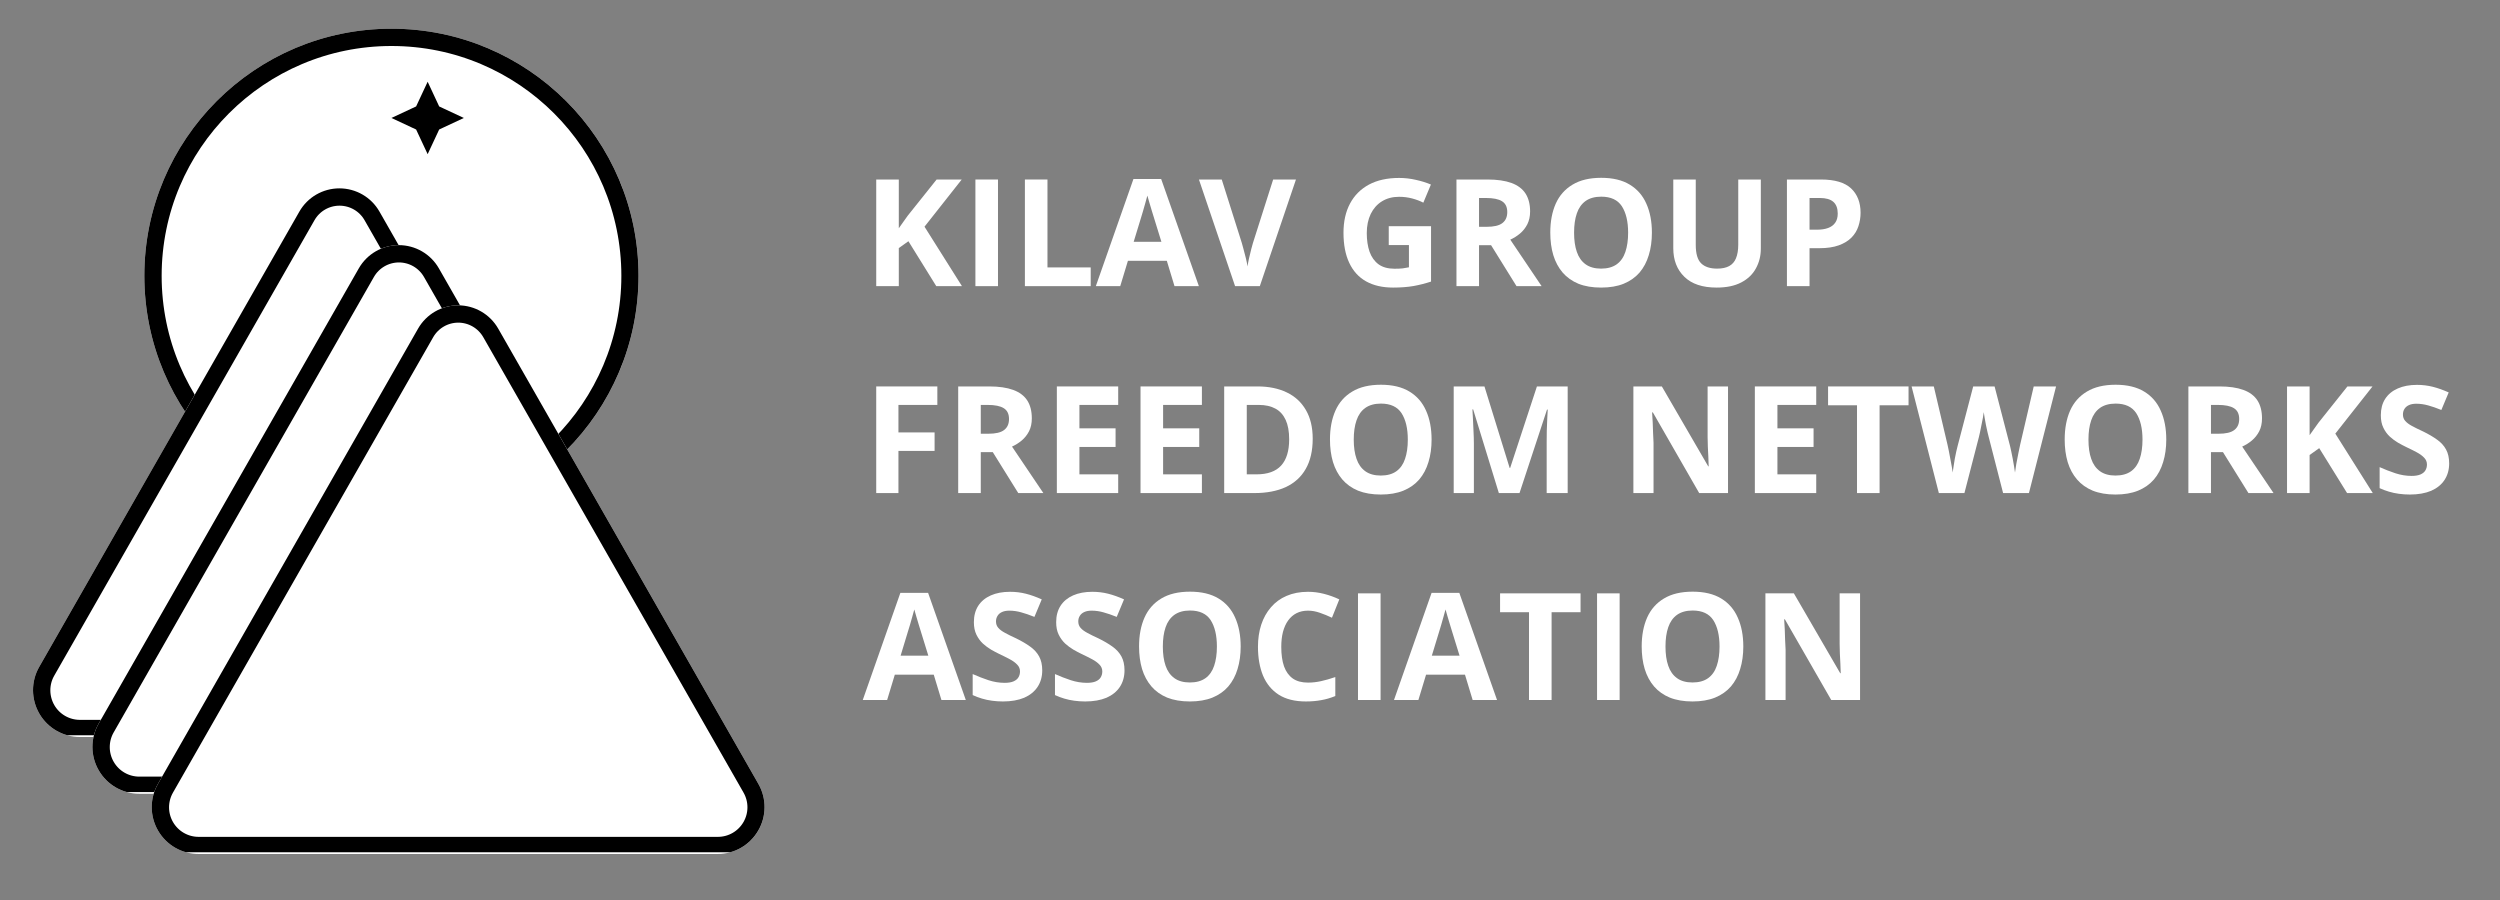 <svg xmlns="http://www.w3.org/2000/svg" xmlns:xlink="http://www.w3.org/1999/xlink" width="500" zoomAndPan="magnify" viewBox="0 0 375 135" height="180" preserveAspectRatio="xMidYMid meet" version="1.0"><rect x="0" y="0" width="375" height="135" fill="#808080" stroke="none"/><defs><clipPath id="f830658aea"><path d="M 21.652 4.305 L 95.781 4.305 L 95.781 78.434 L 21.652 78.434 Z M 21.652 4.305 " clip-rule="nonzero"/></clipPath><clipPath id="963ac8836f"><path d="M 58.715 4.305 C 38.246 4.305 21.652 20.898 21.652 41.367 C 21.652 61.836 38.246 78.434 58.715 78.434 C 79.188 78.434 95.781 61.836 95.781 41.367 C 95.781 20.898 79.188 4.305 58.715 4.305 Z M 58.715 4.305 " clip-rule="nonzero"/></clipPath><clipPath id="08189e81e9"><path d="M 21.652 4.305 L 95.777 4.305 L 95.777 78.43 L 21.652 78.43 Z M 21.652 4.305 " clip-rule="nonzero"/></clipPath><clipPath id="e0cb5f7816"><path d="M 58.715 4.305 C 38.246 4.305 21.652 20.898 21.652 41.367 C 21.652 61.832 38.246 78.43 58.715 78.43 C 79.18 78.43 95.777 61.832 95.777 41.367 C 95.777 20.898 79.18 4.305 58.715 4.305 Z M 58.715 4.305 " clip-rule="nonzero"/></clipPath><clipPath id="411ccaa606"><path d="M 4.758 28.203 L 97 28.203 L 97 110.551 L 4.758 110.551 Z M 4.758 28.203 " clip-rule="nonzero"/></clipPath><clipPath id="8232623b86"><path d="M 56.922 31.738 L 95.953 100.039 C 97.195 102.215 97.188 104.887 95.93 107.051 C 94.676 109.219 92.359 110.551 89.855 110.551 L 11.98 110.551 C 9.477 110.551 7.16 109.219 5.902 107.051 C 4.648 104.887 4.637 102.215 5.879 100.039 L 44.91 31.738 C 46.141 29.582 48.434 28.254 50.914 28.254 C 53.402 28.254 55.688 29.582 56.922 31.738 Z M 56.922 31.738 " clip-rule="nonzero"/></clipPath><clipPath id="dc7c56d49a"><path d="M 4.656 28 L 97 28 L 97 110.293 L 4.656 110.293 Z M 4.656 28 " clip-rule="nonzero"/></clipPath><clipPath id="53467c35b2"><path d="M 56.918 31.738 L 95.945 100.039 C 97.188 102.211 97.18 104.883 95.922 107.047 C 94.664 109.215 92.352 110.547 89.848 110.547 L 11.98 110.547 C 9.477 110.547 7.16 109.215 5.902 107.047 C 4.648 104.883 4.637 102.211 5.879 100.039 L 44.906 31.738 C 46.137 29.582 48.43 28.254 50.91 28.254 C 53.398 28.254 55.688 29.582 56.918 31.738 Z M 56.918 31.738 " clip-rule="nonzero"/></clipPath><clipPath id="be58e8d7a3"><path d="M 58.715 12.262 L 69.594 12.262 L 69.594 23.141 L 58.715 23.141 Z M 58.715 12.262 " clip-rule="nonzero"/></clipPath><clipPath id="f4164bbcb2"><path d="M 64.152 12.262 L 65.883 15.969 L 69.594 17.699 L 65.883 19.434 L 64.152 23.141 L 62.422 19.434 L 58.715 17.699 L 62.422 15.969 Z M 64.152 12.262 " clip-rule="nonzero"/></clipPath><clipPath id="99591a8f8b"><path d="M 58.715 12.262 L 69.578 12.262 L 69.578 23.125 L 58.715 23.125 Z M 58.715 12.262 " clip-rule="nonzero"/></clipPath><clipPath id="4458c45b55"><path d="M 64.148 12.262 L 65.875 15.965 L 69.578 17.695 L 65.875 19.426 L 64.148 23.125 L 62.418 19.426 L 58.715 17.695 L 62.418 15.965 Z M 64.148 12.262 " clip-rule="nonzero"/></clipPath><clipPath id="f9ecda98c4"><path d="M 13.672 36.719 L 106 36.719 L 106 119.066 L 13.672 119.066 Z M 13.672 36.719 " clip-rule="nonzero"/></clipPath><clipPath id="9120323eb3"><path d="M 65.836 40.254 L 104.867 108.555 C 106.109 110.73 106.102 113.402 104.844 115.57 C 103.586 117.734 101.273 119.066 98.77 119.066 L 20.891 119.066 C 18.387 119.066 16.074 117.734 14.816 115.57 C 13.559 113.402 13.551 110.73 14.793 108.555 L 53.824 40.254 C 55.055 38.098 57.348 36.77 59.828 36.77 C 62.312 36.77 64.602 38.098 65.836 40.254 Z M 65.836 40.254 " clip-rule="nonzero"/></clipPath><clipPath id="7952c4e8c8"><path d="M 13.57 36.125 L 106 36.125 L 106 118.812 L 13.57 118.812 Z M 13.57 36.125 " clip-rule="nonzero"/></clipPath><clipPath id="a4091f00d8"><path d="M 65.832 40.254 L 104.859 108.555 C 106.102 110.727 106.094 113.402 104.836 115.562 C 103.578 117.73 101.262 119.062 98.758 119.062 L 20.891 119.062 C 18.387 119.062 16.074 117.73 14.816 115.562 C 13.559 113.402 13.551 110.727 14.793 108.555 L 53.82 40.254 C 55.051 38.102 57.344 36.77 59.824 36.77 C 62.309 36.77 64.602 38.102 65.832 40.254 Z M 65.832 40.254 " clip-rule="nonzero"/></clipPath><clipPath id="75de5284e1"><path d="M 22.566 45.754 L 115 45.754 L 115 128.098 L 22.566 128.098 Z M 22.566 45.754 " clip-rule="nonzero"/></clipPath><clipPath id="7c7a25a277"><path d="M 74.73 49.285 L 113.762 117.59 C 115.004 119.762 114.996 122.438 113.738 124.605 C 112.484 126.766 110.168 128.098 107.664 128.098 L 29.789 128.098 C 27.281 128.098 24.969 126.766 23.711 124.605 C 22.453 122.438 22.445 119.762 23.688 117.59 L 62.719 49.285 C 63.949 47.129 66.242 45.801 68.727 45.801 C 71.211 45.801 73.5 47.129 74.73 49.285 Z M 74.73 49.285 " clip-rule="nonzero"/></clipPath><clipPath id="90740463f9"><path d="M 22.469 45.156 L 114.977 45.156 L 114.977 127.844 L 22.469 127.844 Z M 22.469 45.156 " clip-rule="nonzero"/></clipPath><clipPath id="431b9f10e5"><path d="M 74.727 49.285 L 113.758 117.586 C 115 119.762 114.992 122.434 113.73 124.598 C 112.473 126.766 110.16 128.098 107.656 128.098 L 29.789 128.098 C 27.281 128.098 24.969 126.766 23.711 124.598 C 22.453 122.434 22.445 119.762 23.688 117.586 L 62.715 49.285 C 63.949 47.133 66.242 45.801 68.723 45.801 C 71.203 45.801 73.496 47.133 74.727 49.285 Z M 74.727 49.285 " clip-rule="nonzero"/></clipPath></defs><path fill="#ffffff" d="M 144.293 42.922 L 140.441 42.922 L 136.262 36.184 L 134.82 37.211 L 134.82 42.922 L 131.434 42.922 L 131.434 26.926 L 134.82 26.926 L 134.82 34.238 C 135.043 33.93 135.27 33.617 135.484 33.301 C 135.703 32.992 135.922 32.68 136.152 32.363 L 140.492 26.926 L 144.258 26.926 L 138.676 34.004 Z M 144.293 42.922 " fill-opacity="1" fill-rule="nonzero"/><path fill="#ffffff" d="M 146.312 26.926 L 149.699 26.926 L 149.699 42.922 L 146.312 42.922 Z M 146.312 26.926 " fill-opacity="1" fill-rule="nonzero"/><path fill="#ffffff" d="M 153.734 42.922 L 153.734 26.926 L 157.121 26.926 L 157.121 40.113 L 163.605 40.113 L 163.605 42.922 Z M 153.734 42.922 " fill-opacity="1" fill-rule="nonzero"/><path fill="#ffffff" d="M 176.176 42.922 L 175.023 39.121 L 169.188 39.121 L 168.035 42.922 L 164.375 42.922 L 170.016 26.852 L 174.176 26.852 L 179.832 42.922 Z M 174.211 36.273 L 173.059 32.547 C 172.988 32.305 172.887 31.996 172.77 31.609 C 172.648 31.211 172.527 30.812 172.41 30.402 C 172.289 29.996 172.188 29.641 172.105 29.34 C 172.031 29.641 171.93 30.016 171.797 30.457 C 171.676 30.902 171.555 31.32 171.438 31.715 C 171.332 32.105 171.246 32.379 171.188 32.547 L 170.051 36.273 Z M 174.211 36.273 " fill-opacity="1" fill-rule="nonzero"/><path fill="#ffffff" d="M 194.395 26.926 L 188.973 42.922 L 185.262 42.922 L 179.84 26.926 L 183.262 26.926 L 186.27 36.438 C 186.316 36.609 186.398 36.914 186.523 37.355 C 186.641 37.789 186.762 38.25 186.883 38.742 C 187 39.238 187.086 39.645 187.133 39.969 C 187.172 39.645 187.242 39.242 187.352 38.762 C 187.469 38.27 187.586 37.801 187.691 37.355 C 187.809 36.914 187.895 36.609 187.945 36.438 L 190.973 26.926 Z M 194.395 26.926 " fill-opacity="1" fill-rule="nonzero"/><path fill="#ffffff" d="M 208.312 33.934 L 214.656 33.934 L 214.656 42.238 C 213.812 42.516 212.945 42.738 212.043 42.902 C 211.141 43.059 210.113 43.137 208.961 43.137 C 207.375 43.137 206.027 42.828 204.91 42.203 C 203.801 41.582 202.961 40.652 202.387 39.426 C 201.809 38.203 201.523 36.699 201.523 34.906 C 201.523 33.227 201.848 31.77 202.496 30.547 C 203.145 29.32 204.086 28.375 205.324 27.699 C 206.57 27.027 208.09 26.691 209.879 26.691 C 210.73 26.691 211.566 26.789 212.387 26.98 C 213.215 27.16 213.961 27.395 214.637 27.68 L 213.5 30.402 C 213.02 30.148 212.461 29.941 211.828 29.77 C 211.199 29.605 210.547 29.52 209.863 29.52 C 208.875 29.52 208.016 29.75 207.285 30.203 C 206.566 30.648 206.008 31.281 205.609 32.094 C 205.215 32.914 205.016 33.871 205.016 34.961 C 205.016 36.004 205.152 36.938 205.43 37.75 C 205.719 38.559 206.168 39.188 206.781 39.645 C 207.395 40.09 208.191 40.309 209.18 40.309 C 209.668 40.309 210.078 40.293 210.402 40.258 C 210.738 40.211 211.051 40.156 211.34 40.094 L 211.34 36.762 L 208.312 36.762 Z M 208.312 33.934 " fill-opacity="1" fill-rule="nonzero"/><path fill="#ffffff" d="M 223.137 26.926 C 224.578 26.926 225.77 27.102 226.723 27.445 C 227.668 27.797 228.371 28.324 228.828 29.031 C 229.285 29.742 229.516 30.637 229.516 31.715 C 229.516 32.449 229.375 33.094 229.098 33.645 C 228.82 34.184 228.457 34.648 228 35.031 C 227.555 35.406 227.066 35.711 226.543 35.949 L 231.242 42.922 L 227.477 42.922 L 223.66 36.777 L 221.855 36.777 L 221.855 42.922 L 218.469 42.922 L 218.469 26.926 Z M 222.883 29.699 L 221.855 29.699 L 221.855 34.023 L 222.957 34.023 C 224.074 34.023 224.871 33.84 225.352 33.465 C 225.844 33.094 226.09 32.539 226.09 31.809 C 226.09 31.051 225.824 30.508 225.297 30.184 C 224.781 29.859 223.973 29.699 222.883 29.699 Z M 222.883 29.699 " fill-opacity="1" fill-rule="nonzero"/><path fill="#ffffff" d="M 247.785 34.906 C 247.785 36.129 247.629 37.258 247.316 38.273 C 247.016 39.281 246.551 40.156 245.93 40.887 C 245.305 41.605 244.512 42.164 243.551 42.562 C 242.602 42.945 241.473 43.137 240.164 43.137 C 238.855 43.137 237.719 42.945 236.762 42.562 C 235.809 42.164 235.02 41.605 234.398 40.887 C 233.773 40.156 233.305 39.281 232.996 38.273 C 232.691 37.258 232.543 36.125 232.543 34.887 C 232.543 33.23 232.816 31.789 233.355 30.562 C 233.906 29.328 234.746 28.375 235.879 27.699 C 237.004 27.016 238.441 26.672 240.184 26.672 C 241.922 26.672 243.355 27.016 244.469 27.699 C 245.586 28.375 246.418 29.328 246.957 30.562 C 247.508 31.789 247.785 33.238 247.785 34.906 Z M 236.113 34.906 C 236.113 36.023 236.246 36.984 236.527 37.789 C 236.801 38.594 237.238 39.211 237.84 39.645 C 238.441 40.074 239.215 40.293 240.164 40.293 C 241.125 40.293 241.902 40.074 242.508 39.645 C 243.105 39.211 243.539 38.594 243.805 37.789 C 244.078 36.984 244.219 36.023 244.219 34.906 C 244.219 33.227 243.902 31.906 243.281 30.941 C 242.656 29.984 241.625 29.5 240.184 29.5 C 239.234 29.5 238.453 29.719 237.84 30.148 C 237.238 30.582 236.801 31.203 236.527 32.004 C 236.246 32.812 236.113 33.781 236.113 34.906 Z M 236.113 34.906 " fill-opacity="1" fill-rule="nonzero"/><path fill="#ffffff" d="M 264.125 26.926 L 264.125 37.285 C 264.125 38.379 263.879 39.367 263.387 40.258 C 262.906 41.148 262.172 41.852 261.191 42.363 C 260.203 42.883 258.973 43.137 257.496 43.137 C 255.371 43.137 253.754 42.598 252.652 41.516 C 251.543 40.438 250.992 39.008 250.992 37.23 L 250.992 26.926 L 254.363 26.926 L 254.363 36.727 C 254.363 38.051 254.633 38.973 255.172 39.5 C 255.715 40.031 256.512 40.293 257.57 40.293 C 258.312 40.293 258.91 40.164 259.371 39.914 C 259.84 39.66 260.18 39.273 260.398 38.742 C 260.621 38.203 260.738 37.52 260.738 36.688 L 260.738 26.926 Z M 264.125 26.926 " fill-opacity="1" fill-rule="nonzero"/><path fill="#ffffff" d="M 273.141 26.926 C 275.203 26.926 276.711 27.371 277.66 28.258 C 278.605 29.148 279.086 30.367 279.086 31.914 C 279.086 32.613 278.977 33.285 278.762 33.934 C 278.555 34.57 278.211 35.137 277.734 35.625 C 277.25 36.121 276.617 36.508 275.824 36.797 C 275.031 37.086 274.051 37.23 272.887 37.23 L 271.43 37.23 L 271.43 42.922 L 268.039 42.922 L 268.039 26.926 Z M 272.977 29.699 L 271.43 29.699 L 271.43 34.453 L 272.543 34.453 C 273.18 34.453 273.734 34.375 274.203 34.203 C 274.672 34.035 275.031 33.77 275.281 33.41 C 275.535 33.051 275.66 32.594 275.66 32.039 C 275.66 31.25 275.438 30.664 274.996 30.273 C 274.562 29.891 273.887 29.699 272.977 29.699 Z M 272.977 29.699 " fill-opacity="1" fill-rule="nonzero"/><path fill="#ffffff" d="M 134.766 73.961 L 131.434 73.961 L 131.434 57.965 L 140.602 57.965 L 140.602 60.738 L 134.766 60.738 L 134.766 64.863 L 140.188 64.863 L 140.188 67.637 L 134.766 67.637 Z M 134.766 73.961 " fill-opacity="1" fill-rule="nonzero"/><path fill="#ffffff" d="M 148.398 57.965 C 149.84 57.965 151.031 58.141 151.984 58.488 C 152.93 58.836 153.633 59.363 154.09 60.07 C 154.547 60.785 154.773 61.676 154.773 62.758 C 154.773 63.492 154.637 64.133 154.359 64.684 C 154.082 65.223 153.715 65.688 153.262 66.07 C 152.816 66.445 152.328 66.75 151.801 66.988 L 156.504 73.961 L 152.738 73.961 L 148.918 67.82 L 147.117 67.82 L 147.117 73.961 L 143.73 73.961 L 143.73 57.965 Z M 148.145 60.738 L 147.117 60.738 L 147.117 65.062 L 148.219 65.062 C 149.336 65.062 150.133 64.879 150.613 64.504 C 151.105 64.133 151.352 63.582 151.352 62.848 C 151.352 62.09 151.086 61.551 150.559 61.227 C 150.043 60.902 149.234 60.738 148.145 60.738 Z M 148.145 60.738 " fill-opacity="1" fill-rule="nonzero"/><path fill="#ffffff" d="M 167.73 73.961 L 158.527 73.961 L 158.527 57.965 L 167.73 57.965 L 167.73 60.738 L 161.914 60.738 L 161.914 64.25 L 167.336 64.25 L 167.336 67.043 L 161.914 67.043 L 161.914 71.152 L 167.73 71.152 Z M 167.73 73.961 " fill-opacity="1" fill-rule="nonzero"/><path fill="#ffffff" d="M 180.285 73.961 L 171.078 73.961 L 171.078 57.965 L 180.285 57.965 L 180.285 60.738 L 174.465 60.738 L 174.465 64.25 L 179.887 64.25 L 179.887 67.043 L 174.465 67.043 L 174.465 71.152 L 180.285 71.152 Z M 180.285 73.961 " fill-opacity="1" fill-rule="nonzero"/><path fill="#ffffff" d="M 196.906 65.801 C 196.906 67.617 196.555 69.129 195.859 70.34 C 195.176 71.543 194.176 72.449 192.871 73.062 C 191.559 73.664 189.988 73.961 188.152 73.961 L 183.629 73.961 L 183.629 57.965 L 188.656 57.965 C 190.32 57.965 191.777 58.266 193.016 58.863 C 194.25 59.453 195.203 60.332 195.879 61.496 C 196.562 62.66 196.906 64.098 196.906 65.801 Z M 193.375 65.891 C 193.375 64.715 193.199 63.746 192.852 62.992 C 192.5 62.227 191.992 61.656 191.32 61.297 C 190.645 60.926 189.812 60.738 188.816 60.738 L 187.016 60.738 L 187.016 71.152 L 188.477 71.152 C 190.133 71.152 191.363 70.715 192.168 69.836 C 192.969 68.961 193.375 67.648 193.375 65.891 Z M 193.375 65.891 " fill-opacity="1" fill-rule="nonzero"/><path fill="#ffffff" d="M 214.738 65.945 C 214.738 67.172 214.582 68.297 214.27 69.312 C 213.969 70.324 213.504 71.195 212.883 71.926 C 212.258 72.648 211.465 73.207 210.504 73.602 C 209.555 73.984 208.426 74.18 207.117 74.18 C 205.809 74.18 204.672 73.984 203.711 73.602 C 202.762 73.207 201.973 72.648 201.352 71.926 C 200.727 71.195 200.258 70.324 199.949 69.312 C 199.645 68.297 199.496 67.164 199.496 65.926 C 199.496 64.27 199.766 62.828 200.309 61.602 C 200.855 60.367 201.699 59.414 202.832 58.738 C 203.957 58.055 205.395 57.711 207.137 57.711 C 208.875 57.711 210.305 58.055 211.422 58.738 C 212.539 59.414 213.367 60.367 213.91 61.602 C 214.461 62.828 214.738 64.277 214.738 65.945 Z M 203.062 65.945 C 203.062 67.062 203.199 68.027 203.48 68.828 C 203.754 69.633 204.191 70.25 204.793 70.684 C 205.395 71.117 206.168 71.332 207.117 71.332 C 208.078 71.332 208.855 71.117 209.461 70.684 C 210.059 70.25 210.492 69.633 210.758 68.828 C 211.031 68.027 211.172 67.062 211.172 65.945 C 211.172 64.266 210.855 62.945 210.234 61.98 C 209.609 61.023 208.578 60.539 207.137 60.539 C 206.184 60.539 205.406 60.758 204.793 61.188 C 204.191 61.621 203.754 62.242 203.48 63.043 C 203.199 63.852 203.062 64.82 203.062 65.945 Z M 203.062 65.945 " fill-opacity="1" fill-rule="nonzero"/><path fill="#ffffff" d="M 224.828 73.961 L 220.973 61.406 L 220.863 61.406 C 220.887 61.707 220.91 62.156 220.938 62.758 C 220.973 63.359 221 64 221.027 64.684 C 221.062 65.359 221.082 65.973 221.082 66.52 L 221.082 73.961 L 218.055 73.961 L 218.055 57.965 L 222.668 57.965 L 226.449 70.195 L 226.523 70.195 L 230.539 57.965 L 235.152 57.965 L 235.152 73.961 L 232 73.961 L 232 66.395 C 232 65.891 232.004 65.309 232.016 64.648 C 232.039 63.988 232.062 63.363 232.09 62.773 C 232.125 62.176 232.148 61.73 232.16 61.441 L 232.051 61.441 L 227.926 73.961 Z M 224.828 73.961 " fill-opacity="1" fill-rule="nonzero"/><path fill="#ffffff" d="M 259.203 73.961 L 254.879 73.961 L 247.926 61.855 L 247.816 61.855 C 247.852 62.359 247.879 62.875 247.906 63.387 C 247.93 63.891 247.949 64.406 247.961 64.918 C 247.984 65.422 248.008 65.926 248.031 66.43 L 248.031 73.961 L 245.008 73.961 L 245.008 57.965 L 249.277 57.965 L 256.23 69.945 L 256.301 69.945 C 256.289 69.453 256.27 68.961 256.25 68.469 C 256.223 67.977 256.199 67.488 256.176 67.008 C 256.164 66.516 256.148 66.027 256.141 65.531 L 256.141 57.965 L 259.203 57.965 Z M 259.203 73.961 " fill-opacity="1" fill-rule="nonzero"/><path fill="#ffffff" d="M 272.434 73.961 L 263.227 73.961 L 263.227 57.965 L 272.434 57.965 L 272.434 60.738 L 266.613 60.738 L 266.613 64.25 L 272.035 64.25 L 272.035 67.043 L 266.613 67.043 L 266.613 71.152 L 272.434 71.152 Z M 272.434 73.961 " fill-opacity="1" fill-rule="nonzero"/><path fill="#ffffff" d="M 281.938 73.961 L 278.551 73.961 L 278.551 60.793 L 274.211 60.793 L 274.211 57.965 L 286.281 57.965 L 286.281 60.793 L 281.938 60.793 Z M 281.938 73.961 " fill-opacity="1" fill-rule="nonzero"/><path fill="#ffffff" d="M 308.41 57.965 L 304.34 73.961 L 300.465 73.961 L 298.305 65.547 C 298.254 65.395 298.195 65.152 298.125 64.828 C 298.051 64.496 297.969 64.133 297.891 63.746 C 297.816 63.352 297.75 62.984 297.691 62.648 C 297.629 62.301 297.586 62.027 297.566 61.82 C 297.539 62.027 297.496 62.301 297.438 62.648 C 297.375 62.984 297.305 63.348 297.223 63.73 C 297.152 64.117 297.078 64.477 297.008 64.809 C 296.934 65.148 296.871 65.406 296.828 65.586 L 294.664 73.961 L 290.828 73.961 L 286.738 57.965 L 290.07 57.965 L 292.125 66.703 C 292.184 66.969 292.25 67.277 292.324 67.637 C 292.395 68 292.465 68.379 292.539 68.773 C 292.621 69.168 292.691 69.559 292.754 69.926 C 292.828 70.301 292.871 70.621 292.898 70.883 C 292.934 70.605 292.98 70.285 293.043 69.926 C 293.102 69.559 293.16 69.18 293.223 68.793 C 293.297 68.41 293.367 68.051 293.441 67.727 C 293.512 67.395 293.574 67.125 293.637 66.918 L 295.98 57.965 L 299.188 57.965 L 301.512 66.918 C 301.555 67.125 301.617 67.395 301.691 67.727 C 301.762 68.051 301.836 68.41 301.906 68.793 C 301.98 69.18 302.043 69.559 302.105 69.926 C 302.164 70.301 302.215 70.621 302.25 70.883 C 302.293 70.52 302.363 70.082 302.449 69.566 C 302.543 69.039 302.645 68.516 302.754 68 C 302.863 67.484 302.953 67.055 303.023 66.703 L 305.059 57.965 Z M 308.41 57.965 " fill-opacity="1" fill-rule="nonzero"/><path fill="#ffffff" d="M 324.941 65.945 C 324.941 67.172 324.785 68.297 324.473 69.312 C 324.172 70.324 323.707 71.195 323.086 71.926 C 322.461 72.648 321.668 73.207 320.707 73.602 C 319.758 73.984 318.629 74.18 317.32 74.18 C 316.012 74.18 314.875 73.984 313.918 73.602 C 312.965 73.207 312.18 72.648 311.559 71.926 C 310.93 71.195 310.461 70.324 310.152 69.312 C 309.852 68.297 309.703 67.164 309.703 65.926 C 309.703 64.27 309.973 62.828 310.512 61.602 C 311.062 60.367 311.902 59.414 313.035 58.738 C 314.16 58.055 315.598 57.711 317.34 57.711 C 319.078 57.711 320.512 58.055 321.629 58.738 C 322.746 59.414 323.574 60.367 324.113 61.602 C 324.664 62.828 324.941 64.277 324.941 65.945 Z M 313.27 65.945 C 313.27 67.062 313.402 68.027 313.684 68.828 C 313.957 69.633 314.395 70.25 314.996 70.684 C 315.598 71.117 316.371 71.332 317.32 71.332 C 318.281 71.332 319.059 71.117 319.664 70.684 C 320.262 70.25 320.695 69.633 320.961 68.828 C 321.234 68.027 321.375 67.062 321.375 65.945 C 321.375 64.266 321.059 62.945 320.438 61.98 C 319.812 61.023 318.781 60.539 317.34 60.539 C 316.391 60.539 315.609 60.758 314.996 61.188 C 314.395 61.621 313.957 62.242 313.684 63.043 C 313.402 63.852 313.27 64.82 313.27 65.945 Z M 313.27 65.945 " fill-opacity="1" fill-rule="nonzero"/><path fill="#ffffff" d="M 332.926 57.965 C 334.367 57.965 335.559 58.141 336.512 58.488 C 337.457 58.836 338.16 59.363 338.617 60.07 C 339.074 60.785 339.301 61.676 339.301 62.758 C 339.301 63.492 339.164 64.133 338.887 64.684 C 338.609 65.223 338.242 65.688 337.789 66.07 C 337.344 66.445 336.855 66.75 336.328 66.988 L 341.031 73.961 L 337.266 73.961 L 333.445 67.82 L 331.645 67.82 L 331.645 73.961 L 328.258 73.961 L 328.258 57.965 Z M 332.672 60.738 L 331.645 60.738 L 331.645 65.062 L 332.746 65.062 C 333.863 65.062 334.66 64.879 335.141 64.504 C 335.633 64.133 335.879 63.582 335.879 62.848 C 335.879 62.09 335.613 61.551 335.086 61.227 C 334.57 60.902 333.762 60.738 332.672 60.738 Z M 332.672 60.738 " fill-opacity="1" fill-rule="nonzero"/><path fill="#ffffff" d="M 355.918 73.961 L 352.062 73.961 L 347.883 67.223 L 346.441 68.25 L 346.441 73.961 L 343.055 73.961 L 343.055 57.965 L 346.441 57.965 L 346.441 65.277 C 346.664 64.969 346.891 64.656 347.105 64.34 C 347.324 64.031 347.543 63.719 347.773 63.406 L 352.113 57.965 L 355.879 57.965 L 350.297 65.043 Z M 355.918 73.961 " fill-opacity="1" fill-rule="nonzero"/><path fill="#ffffff" d="M 367.375 69.512 C 367.375 70.461 367.141 71.289 366.672 72 C 366.215 72.695 365.547 73.238 364.672 73.621 C 363.797 73.988 362.73 74.18 361.484 74.18 C 360.918 74.18 360.371 74.141 359.844 74.07 C 359.312 73.996 358.809 73.891 358.332 73.746 C 357.852 73.602 357.387 73.43 356.945 73.223 L 356.945 70.07 C 357.703 70.41 358.484 70.715 359.305 70.988 C 360.121 71.254 360.93 71.387 361.738 71.387 C 362.285 71.387 362.73 71.312 363.07 71.168 C 363.418 71.016 363.664 70.809 363.809 70.559 C 363.961 70.305 364.043 70.012 364.043 69.676 C 364.043 69.277 363.902 68.945 363.629 68.664 C 363.363 68.379 362.996 68.105 362.531 67.855 C 362.062 67.602 361.531 67.34 360.945 67.062 C 360.57 66.883 360.16 66.664 359.719 66.414 C 359.285 66.16 358.871 65.855 358.477 65.496 C 358.078 65.125 357.754 64.68 357.504 64.16 C 357.25 63.648 357.125 63.023 357.125 62.289 C 357.125 61.328 357.34 60.512 357.773 59.836 C 358.215 59.152 358.844 58.629 359.664 58.27 C 360.48 57.91 361.441 57.73 362.547 57.73 C 363.375 57.73 364.168 57.828 364.926 58.02 C 365.684 58.211 366.477 58.496 367.305 58.863 L 366.203 61.496 C 365.469 61.199 364.809 60.969 364.223 60.809 C 363.633 60.645 363.039 60.559 362.438 60.559 C 362.016 60.559 361.656 60.625 361.359 60.758 C 361.055 60.891 360.828 61.082 360.672 61.332 C 360.516 61.574 360.441 61.855 360.441 62.18 C 360.441 62.555 360.551 62.875 360.781 63.133 C 361.008 63.398 361.344 63.652 361.789 63.891 C 362.23 64.133 362.789 64.41 363.465 64.719 C 364.281 65.117 364.98 65.527 365.555 65.945 C 366.141 66.355 366.594 66.844 366.906 67.422 C 367.219 67.988 367.375 68.684 367.375 69.512 Z M 367.375 69.512 " fill-opacity="1" fill-rule="nonzero"/><path fill="#ffffff" d="M 141.215 105 L 140.062 101.199 L 134.223 101.199 L 133.07 105 L 129.414 105 L 135.055 88.93 L 139.215 88.93 L 144.871 105 Z M 139.25 98.355 L 138.098 94.625 C 138.027 94.387 137.926 94.074 137.809 93.688 C 137.688 93.293 137.566 92.891 137.449 92.48 C 137.328 92.074 137.223 91.719 137.145 91.418 C 137.07 91.719 136.969 92.094 136.836 92.535 C 136.715 92.98 136.594 93.398 136.477 93.797 C 136.367 94.184 136.281 94.457 136.223 94.625 L 135.09 98.355 Z M 139.25 98.355 " fill-opacity="1" fill-rule="nonzero"/><path fill="#ffffff" d="M 156.336 100.551 C 156.336 101.5 156.102 102.332 155.633 103.039 C 155.172 103.734 154.504 104.277 153.633 104.66 C 152.754 105.027 151.691 105.219 150.441 105.219 C 149.875 105.219 149.332 105.18 148.805 105.109 C 148.273 105.039 147.77 104.93 147.289 104.785 C 146.809 104.641 146.344 104.469 145.902 104.262 L 145.902 101.109 C 146.66 101.449 147.445 101.754 148.262 102.027 C 149.078 102.293 149.891 102.426 150.695 102.426 C 151.246 102.426 151.691 102.352 152.027 102.207 C 152.375 102.055 152.621 101.848 152.766 101.598 C 152.922 101.344 153 101.051 153 100.715 C 153 100.316 152.863 99.984 152.586 99.703 C 152.32 99.418 151.957 99.145 151.488 98.895 C 151.02 98.641 150.488 98.379 149.902 98.102 C 149.527 97.922 149.117 97.703 148.676 97.453 C 148.246 97.199 147.832 96.895 147.434 96.535 C 147.039 96.164 146.715 95.719 146.461 95.199 C 146.211 94.688 146.082 94.062 146.082 93.328 C 146.082 92.367 146.301 91.555 146.73 90.879 C 147.172 90.191 147.805 89.672 148.625 89.309 C 149.438 88.949 150.398 88.77 151.508 88.77 C 152.336 88.77 153.129 88.867 153.883 89.059 C 154.641 89.25 155.434 89.535 156.262 89.906 L 155.164 92.535 C 154.43 92.238 153.766 92.008 153.18 91.852 C 152.59 91.684 151.996 91.598 151.398 91.598 C 150.973 91.598 150.613 91.664 150.316 91.797 C 150.016 91.93 149.785 92.121 149.633 92.371 C 149.477 92.617 149.398 92.895 149.398 93.219 C 149.398 93.594 149.512 93.914 149.742 94.176 C 149.965 94.441 150.305 94.691 150.75 94.93 C 151.191 95.176 151.75 95.449 152.426 95.758 C 153.238 96.156 153.938 96.566 154.516 96.984 C 155.102 97.395 155.551 97.887 155.867 98.461 C 156.176 99.027 156.336 99.723 156.336 100.551 Z M 156.336 100.551 " fill-opacity="1" fill-rule="nonzero"/><path fill="#ffffff" d="M 168.676 100.551 C 168.676 101.5 168.441 102.332 167.977 103.039 C 167.516 103.734 166.848 104.277 165.977 104.66 C 165.098 105.027 164.035 105.219 162.785 105.219 C 162.219 105.219 161.676 105.18 161.148 105.109 C 160.617 105.039 160.109 104.93 159.633 104.785 C 159.152 104.641 158.688 104.469 158.246 104.262 L 158.246 101.109 C 159.004 101.449 159.785 101.754 160.605 102.027 C 161.422 102.293 162.23 102.426 163.039 102.426 C 163.59 102.426 164.035 102.352 164.371 102.207 C 164.719 102.055 164.965 101.848 165.109 101.598 C 165.262 101.344 165.344 101.051 165.344 100.715 C 165.344 100.316 165.203 99.984 164.93 99.703 C 164.664 99.418 164.301 99.145 163.832 98.895 C 163.363 98.641 162.832 98.379 162.246 98.102 C 161.871 97.922 161.461 97.703 161.02 97.453 C 160.59 97.199 160.176 96.895 159.777 96.535 C 159.383 96.164 159.059 95.719 158.805 95.199 C 158.551 94.688 158.426 94.062 158.426 93.328 C 158.426 92.367 158.645 91.555 159.074 90.879 C 159.516 90.191 160.148 89.672 160.965 89.309 C 161.781 88.949 162.742 88.77 163.848 88.77 C 164.68 88.77 165.469 88.867 166.227 89.059 C 166.984 89.25 167.777 89.535 168.605 89.906 L 167.508 92.535 C 166.773 92.238 166.109 92.008 165.523 91.852 C 164.934 91.684 164.34 91.598 163.742 91.598 C 163.316 91.598 162.957 91.664 162.66 91.797 C 162.359 91.93 162.129 92.121 161.977 92.371 C 161.816 92.617 161.742 92.895 161.742 93.219 C 161.742 93.594 161.855 93.914 162.082 94.176 C 162.309 94.441 162.648 94.691 163.094 94.93 C 163.535 95.176 164.094 95.449 164.77 95.758 C 165.582 96.156 166.281 96.566 166.859 96.984 C 167.441 97.395 167.895 97.887 168.211 98.461 C 168.52 99.027 168.676 99.723 168.676 100.551 Z M 168.676 100.551 " fill-opacity="1" fill-rule="nonzero"/><path fill="#ffffff" d="M 186.102 96.984 C 186.102 98.211 185.945 99.336 185.633 100.352 C 185.332 101.363 184.867 102.234 184.246 102.965 C 183.621 103.688 182.828 104.246 181.867 104.641 C 180.918 105.023 179.785 105.219 178.48 105.219 C 177.172 105.219 176.035 105.023 175.074 104.641 C 174.125 104.246 173.336 103.688 172.715 102.965 C 172.09 102.234 171.621 101.363 171.309 100.352 C 171.008 99.336 170.859 98.203 170.859 96.965 C 170.859 95.309 171.129 93.867 171.672 92.645 C 172.219 91.41 173.062 90.453 174.191 89.777 C 175.32 89.094 176.754 88.75 178.5 88.75 C 180.238 88.75 181.668 89.094 182.785 89.777 C 183.902 90.453 184.73 91.41 185.273 92.645 C 185.82 93.867 186.102 95.316 186.102 96.984 Z M 174.426 96.984 C 174.426 98.102 174.562 99.066 174.84 99.867 C 175.117 100.672 175.555 101.289 176.156 101.723 C 176.754 102.156 177.531 102.371 178.48 102.371 C 179.441 102.371 180.219 102.156 180.824 101.723 C 181.422 101.289 181.855 100.672 182.121 99.867 C 182.395 99.066 182.535 98.102 182.535 96.984 C 182.535 95.305 182.219 93.984 181.598 93.02 C 180.973 92.062 179.941 91.578 178.5 91.578 C 177.547 91.578 176.77 91.797 176.156 92.227 C 175.555 92.66 175.117 93.281 174.84 94.082 C 174.562 94.891 174.426 95.859 174.426 96.984 Z M 174.426 96.984 " fill-opacity="1" fill-rule="nonzero"/><path fill="#ffffff" d="M 196.211 91.598 C 195.562 91.598 194.984 91.723 194.48 91.977 C 193.984 92.227 193.566 92.598 193.219 93.074 C 192.879 93.543 192.625 94.117 192.445 94.785 C 192.273 95.461 192.191 96.211 192.191 97.039 C 192.191 98.184 192.328 99.156 192.605 99.957 C 192.895 100.75 193.332 101.359 193.922 101.777 C 194.508 102.188 195.273 102.391 196.211 102.391 C 196.859 102.391 197.508 102.316 198.156 102.172 C 198.812 102.027 199.527 101.824 200.297 101.559 L 200.297 104.406 C 199.586 104.695 198.883 104.902 198.191 105.02 C 197.508 105.148 196.734 105.219 195.887 105.219 C 194.238 105.219 192.879 104.883 191.812 104.207 C 190.754 103.523 189.969 102.57 189.453 101.344 C 188.949 100.109 188.695 98.668 188.695 97.02 C 188.695 95.809 188.859 94.707 189.184 93.707 C 189.516 92.695 190.004 91.828 190.641 91.094 C 191.277 90.352 192.055 89.777 192.984 89.383 C 193.922 88.977 194.992 88.77 196.211 88.77 C 197 88.77 197.793 88.871 198.586 89.074 C 199.391 89.281 200.16 89.559 200.895 89.906 L 199.793 92.66 C 199.191 92.371 198.59 92.129 197.992 91.922 C 197.391 91.707 196.793 91.598 196.211 91.598 Z M 196.211 91.598 " fill-opacity="1" fill-rule="nonzero"/><path fill="#ffffff" d="M 203.699 89.004 L 207.086 89.004 L 207.086 105 L 203.699 105 Z M 203.699 89.004 " fill-opacity="1" fill-rule="nonzero"/><path fill="#ffffff" d="M 220.898 105 L 219.746 101.199 L 213.91 101.199 L 212.758 105 L 209.098 105 L 214.738 88.93 L 218.898 88.93 L 224.555 105 Z M 218.934 98.355 L 217.781 94.625 C 217.711 94.387 217.613 94.074 217.496 93.688 C 217.371 93.293 217.25 92.891 217.133 92.48 C 217.012 92.074 216.91 91.719 216.828 91.418 C 216.754 91.719 216.652 92.094 216.52 92.535 C 216.398 92.98 216.277 93.398 216.16 93.797 C 216.055 94.184 215.969 94.457 215.91 94.625 L 214.773 98.355 Z M 218.934 98.355 " fill-opacity="1" fill-rule="nonzero"/><path fill="#ffffff" d="M 232.738 105 L 229.352 105 L 229.352 91.832 L 225.012 91.832 L 225.012 89.004 L 237.082 89.004 L 237.082 91.832 L 232.738 91.832 Z M 232.738 105 " fill-opacity="1" fill-rule="nonzero"/><path fill="#ffffff" d="M 239.559 89.004 L 242.945 89.004 L 242.945 105 L 239.559 105 Z M 239.559 89.004 " fill-opacity="1" fill-rule="nonzero"/><path fill="#ffffff" d="M 261.496 96.984 C 261.496 98.211 261.34 99.336 261.027 100.352 C 260.727 101.363 260.262 102.234 259.641 102.965 C 259.016 103.688 258.223 104.246 257.262 104.641 C 256.312 105.023 255.184 105.219 253.875 105.219 C 252.566 105.219 251.43 105.023 250.473 104.641 C 249.52 104.246 248.734 103.688 248.109 102.965 C 247.484 102.234 247.016 101.363 246.707 100.352 C 246.402 99.336 246.254 98.203 246.254 96.965 C 246.254 95.309 246.527 93.867 247.066 92.645 C 247.617 91.41 248.457 90.453 249.59 89.777 C 250.715 89.094 252.152 88.75 253.895 88.75 C 255.633 88.75 257.066 89.094 258.184 89.777 C 259.297 90.453 260.129 91.41 260.668 92.645 C 261.219 93.867 261.496 95.316 261.496 96.984 Z M 249.824 96.984 C 249.824 98.102 249.957 99.066 250.238 99.867 C 250.512 100.672 250.949 101.289 251.551 101.723 C 252.152 102.156 252.926 102.371 253.875 102.371 C 254.836 102.371 255.613 102.156 256.219 101.723 C 256.816 101.289 257.25 100.672 257.516 99.867 C 257.789 99.066 257.93 98.102 257.93 96.984 C 257.93 95.305 257.613 93.984 256.992 93.02 C 256.367 92.062 255.336 91.578 253.895 91.578 C 252.945 91.578 252.164 91.797 251.551 92.227 C 250.949 92.66 250.512 93.281 250.238 94.082 C 249.957 94.891 249.824 95.859 249.824 96.984 Z M 249.824 96.984 " fill-opacity="1" fill-rule="nonzero"/><path fill="#ffffff" d="M 279.008 105 L 274.684 105 L 267.73 92.895 L 267.625 92.895 C 267.66 93.398 267.688 93.914 267.715 94.426 C 267.734 94.93 267.754 95.445 267.766 95.957 C 267.789 96.461 267.812 96.965 267.84 97.473 L 267.84 105 L 264.812 105 L 264.812 89.004 L 269.082 89.004 L 276.035 100.984 L 276.109 100.984 C 276.094 100.492 276.078 100.004 276.055 99.508 C 276.027 99.016 276.004 98.527 275.98 98.047 C 275.969 97.555 275.957 97.066 275.945 96.57 L 275.945 89.004 L 279.008 89.004 Z M 279.008 105 " fill-opacity="1" fill-rule="nonzero"/><g clip-path="url(#f830658aea)"><g clip-path="url(#963ac8836f)"><path fill="#ffffff" d="M 21.652 4.305 L 95.781 4.305 L 95.781 78.434 L 21.652 78.434 Z M 21.652 4.305 " fill-opacity="1" fill-rule="nonzero"/></g></g><g clip-path="url(#08189e81e9)"><g clip-path="url(#e0cb5f7816)"><path stroke-linecap="butt" transform="matrix(0.865, 0, 0, 0.865, 21.651, 4.303)" fill="none" stroke-linejoin="miter" d="M 42.861 0.002 C 19.19 0.002 0.001 19.191 0.001 42.861 C 0.001 66.527 19.19 85.721 42.861 85.721 C 66.527 85.721 85.72 66.527 85.72 42.861 C 85.72 19.191 66.527 0.002 42.861 0.002 Z M 42.861 0.002 " stroke="#000000" stroke-width="6" stroke-opacity="1" stroke-miterlimit="4"/></g></g><g clip-path="url(#411ccaa606)"><g clip-path="url(#8232623b86)"><path fill="#ffffff" d="M -0.129 21.227 L 102.109 21.227 L 102.109 110.551 L -0.129 110.551 Z M -0.129 21.227 " fill-opacity="1" fill-rule="nonzero"/></g></g><g clip-path="url(#dc7c56d49a)"><g clip-path="url(#53467c35b2)"><path stroke-linecap="butt" transform="matrix(0.865, 0, 0, 0.865, -0.127, 21.228)" fill="none" stroke-linejoin="miter" d="M 65.968 12.155 L 111.1 91.139 C 112.536 93.65 112.527 96.74 111.073 99.243 C 109.618 101.75 106.944 103.29 104.048 103.29 L 14.002 103.29 C 11.106 103.29 8.427 101.75 6.973 99.243 C 5.523 96.74 5.509 93.65 6.946 91.139 L 52.078 12.155 C 53.501 9.661 56.152 8.125 59.021 8.125 C 61.898 8.125 64.545 9.661 65.968 12.155 Z M 65.968 12.155 " stroke="#000000" stroke-width="6" stroke-opacity="1" stroke-miterlimit="4"/></g></g><g clip-path="url(#be58e8d7a3)"><g clip-path="url(#f4164bbcb2)"><path fill="#ffffff" d="M 58.715 12.262 L 69.594 12.262 L 69.594 23.141 L 58.715 23.141 Z M 58.715 12.262 " fill-opacity="1" fill-rule="nonzero"/></g></g><g clip-path="url(#99591a8f8b)"><g clip-path="url(#4458c45b55)"><path stroke-linecap="butt" transform="matrix(0.865, 0, 0, 0.865, 58.716, 12.265)" fill="none" stroke-linejoin="miter" d="M 6.282 -0.003 L 8.279 4.279 L 12.561 6.28 L 8.279 8.281 L 6.282 12.559 L 4.281 8.281 L -0.001 6.28 L 4.281 4.279 Z M 6.282 -0.003 " stroke="#000000" stroke-width="6" stroke-opacity="1" stroke-miterlimit="4"/></g></g><g clip-path="url(#f9ecda98c4)"><g clip-path="url(#9120323eb3)"><path fill="#ffffff" d="M 8.785 29.742 L 111.023 29.742 L 111.023 119.066 L 8.785 119.066 Z M 8.785 29.742 " fill-opacity="1" fill-rule="nonzero"/></g></g><g clip-path="url(#7952c4e8c8)"><g clip-path="url(#a4091f00d8)"><path stroke-linecap="butt" transform="matrix(0.865, 0, 0, 0.865, 8.786, 29.745)" fill="none" stroke-linejoin="miter" d="M 65.969 12.152 L 111.101 91.136 C 112.537 93.648 112.528 96.742 111.074 99.24 C 109.619 101.747 106.941 103.288 104.045 103.288 L 13.998 103.288 C 11.103 103.288 8.429 101.747 6.974 99.24 C 5.52 96.742 5.51 93.648 6.947 91.136 L 52.079 12.152 C 53.502 9.663 56.153 8.123 59.022 8.123 C 61.895 8.123 64.546 9.663 65.969 12.152 Z M 65.969 12.152 " stroke="#000000" stroke-width="6" stroke-opacity="1" stroke-miterlimit="4"/></g></g><g clip-path="url(#75de5284e1)"><g clip-path="url(#7c7a25a277)"><path fill="#ffffff" d="M 17.68 38.773 L 119.918 38.773 L 119.918 128.098 L 17.68 128.098 Z M 17.68 38.773 " fill-opacity="1" fill-rule="nonzero"/></g></g><g clip-path="url(#90740463f9)"><g clip-path="url(#431b9f10e5)"><path stroke-linecap="butt" transform="matrix(0.865, 0, 0, 0.865, 17.682, 38.776)" fill="none" stroke-linejoin="miter" d="M 65.967 12.153 L 111.104 91.137 C 112.54 93.653 112.531 96.742 111.072 99.245 C 109.617 101.752 106.943 103.292 104.048 103.292 L 14.001 103.292 C 11.101 103.292 8.427 101.752 6.972 99.245 C 5.518 96.742 5.509 93.653 6.945 91.137 L 52.077 12.153 C 53.504 9.664 56.156 8.123 59.024 8.123 C 61.893 8.123 64.544 9.664 65.967 12.153 Z M 65.967 12.153 " stroke="#000000" stroke-width="6" stroke-opacity="1" stroke-miterlimit="4"/></g></g></svg>